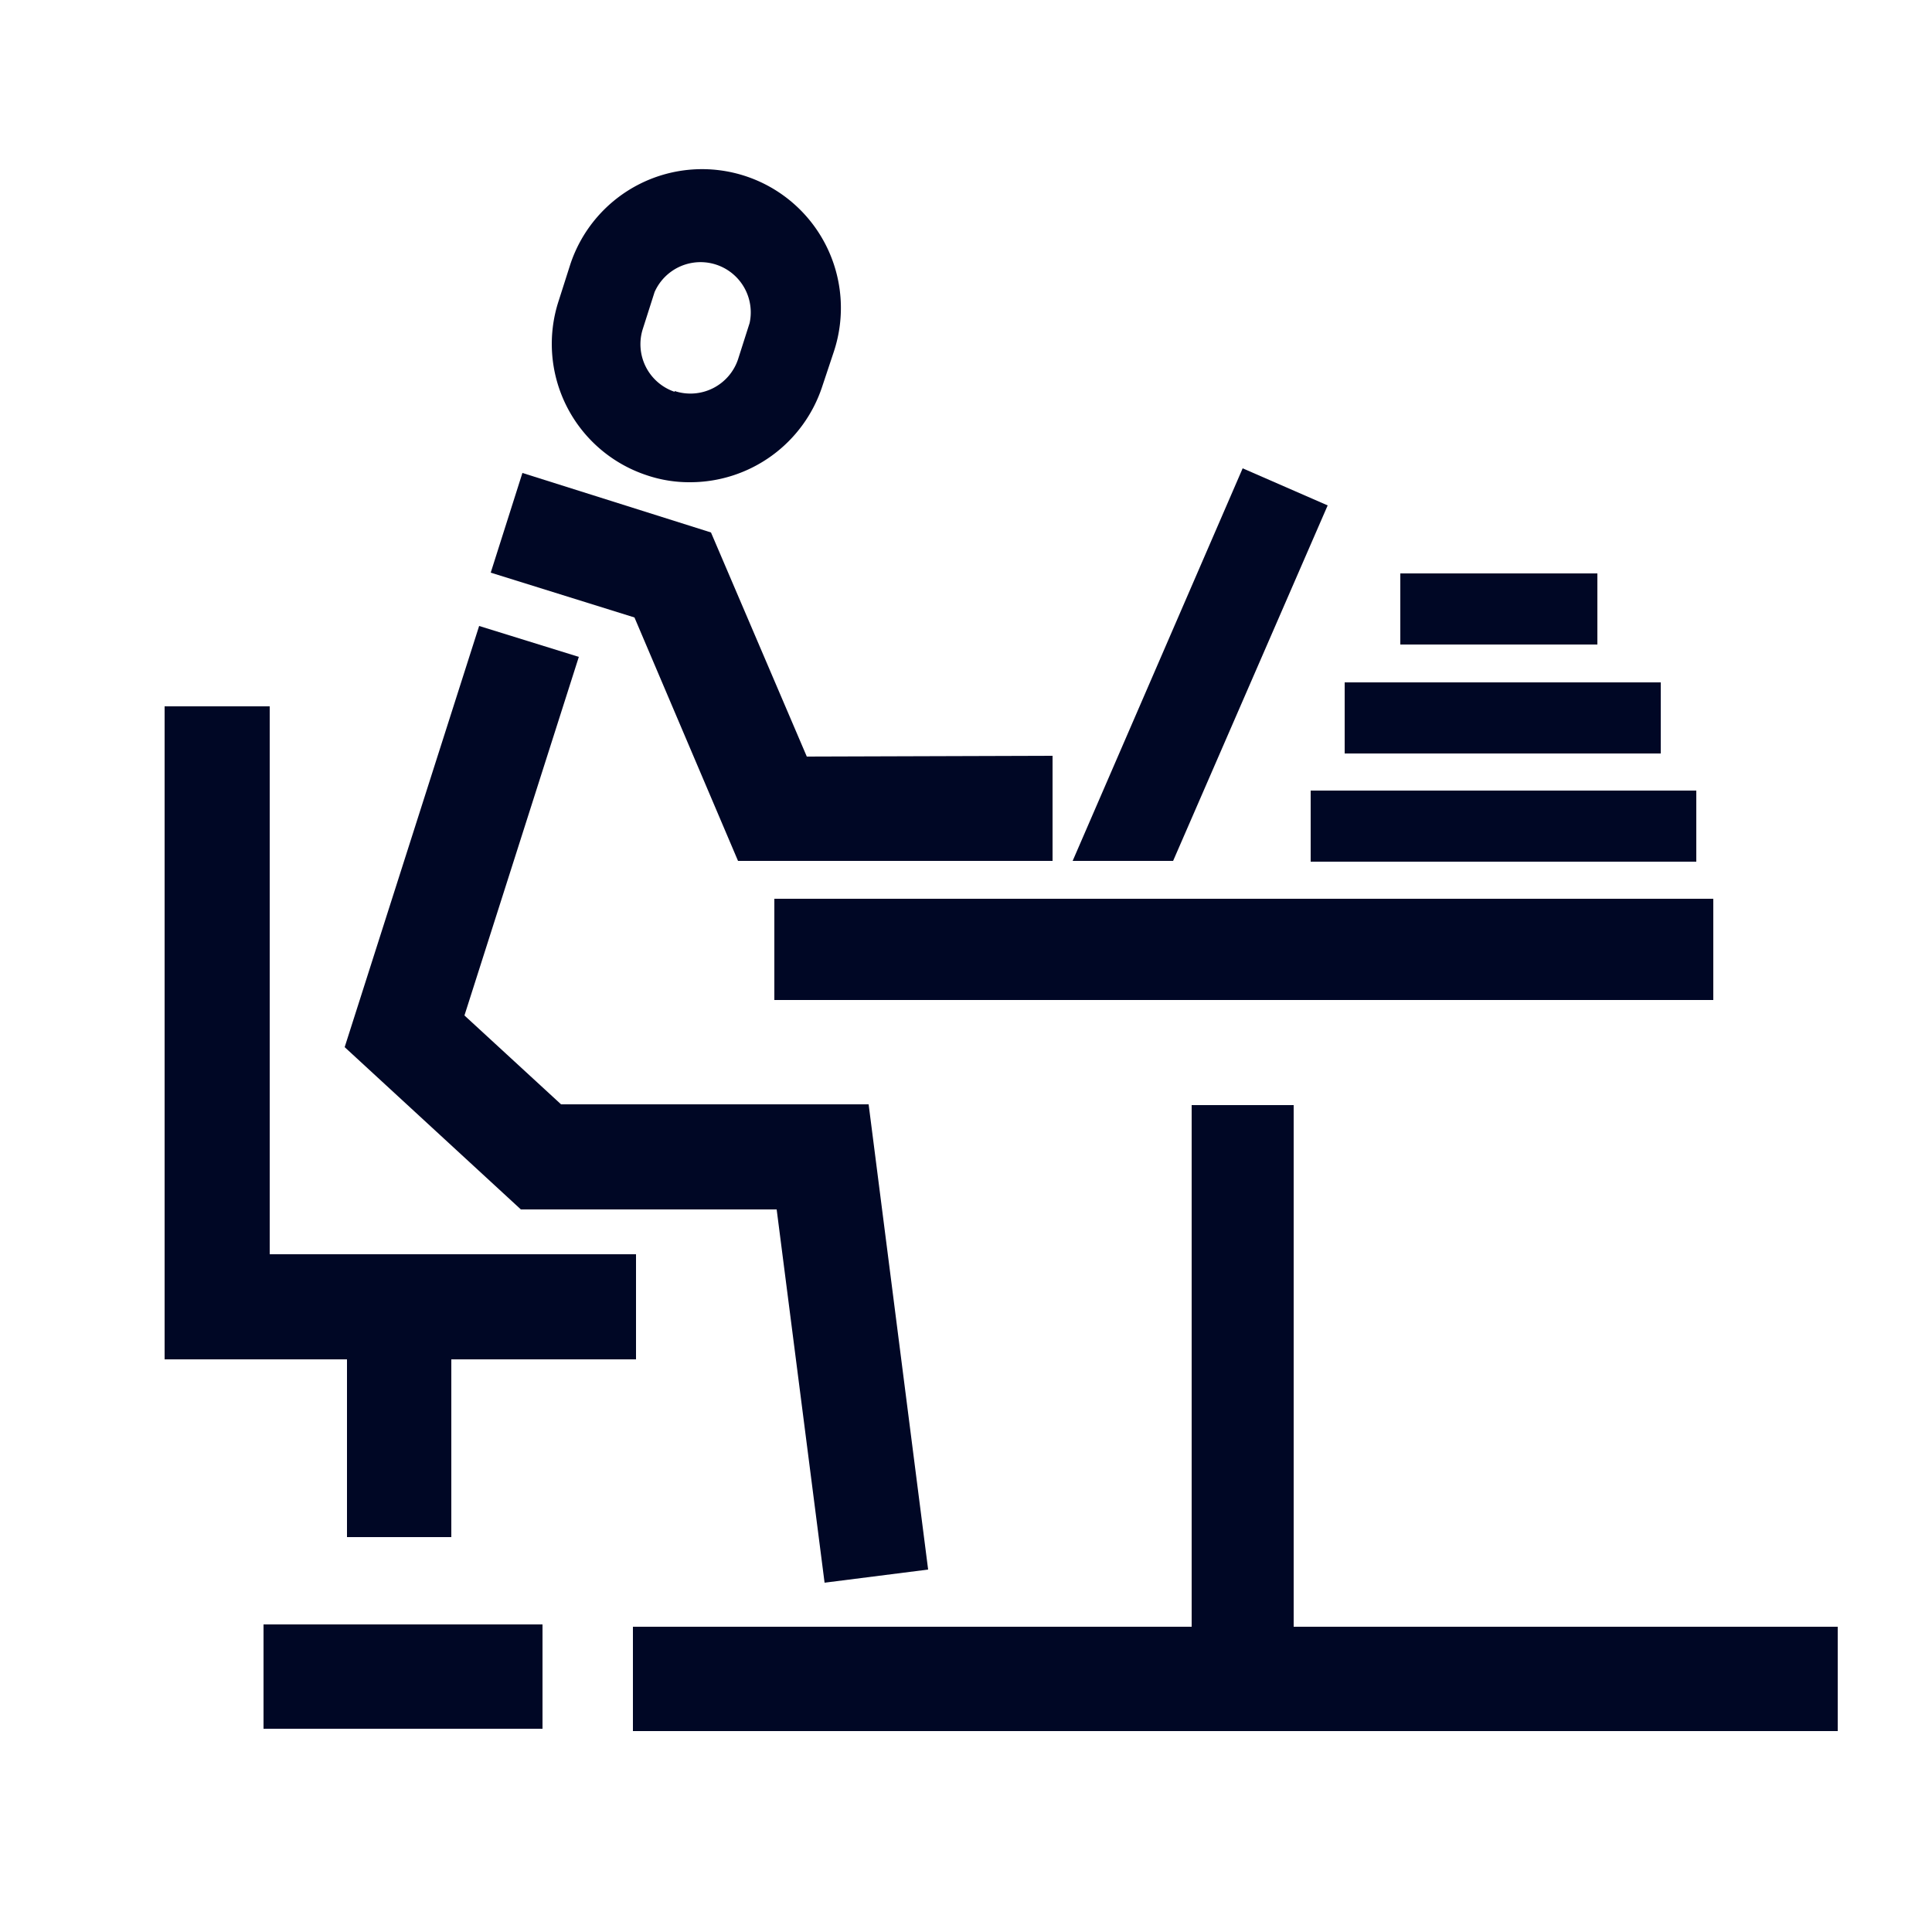 <svg id="Layer_1" data-name="Layer 1" xmlns="http://www.w3.org/2000/svg" viewBox="0 0 25 25"><defs><style>.cls-1{fill:#000725;}</style></defs><title>study</title><path class="cls-1" d="M8.93,6.24a1.71,1.71,0,0,1-.56-.09A1.79,1.79,0,0,1,7.23,3.89l.15-.47a1.79,1.79,0,0,1,3.41,1.13L10.64,5A1.8,1.8,0,0,1,8.93,6.24m-.2-1.18a.65.65,0,0,0,.82-.41l.15-.47a.65.65,0,0,0-1.23-.4l-.15.47a.65.65,0,0,0,.41.82"/><polygon class="cls-1" points="10.67 20.48 10.05 15.65 6.74 15.65 4.46 13.55 6.2 8.1 7.49 8.5 6.01 13.14 7.26 14.29 11.24 14.29 12.01 20.31 10.67 20.48"/><polygon class="cls-1" points="13.62 11.14 9.55 11.14 8.21 7.99 6.35 7.41 6.76 6.12 9.2 6.89 10.44 9.79 13.62 9.78 13.62 11.14"/><rect class="cls-1" x="8.19" y="21.05" width="15.59" height="1.35"/><rect class="cls-1" x="10.02" y="11.63" width="12.15" height="1.31"/><rect class="cls-1" x="3.41" y="21.02" width="3.61" height="1.35"/><rect class="cls-1" x="15.42" y="14.3" width="1.32" height="7.35"/><polygon class="cls-1" points="8.23 17.59 2.13 17.59 2.13 9.14 3.49 9.14 3.49 16.23 8.23 16.23 8.23 17.59"/><rect class="cls-1" x="4.49" y="16.99" width="1.35" height="2.9"/><rect class="cls-1" x="16.96" y="10.23" width="4.99" height="0.92"/><rect class="cls-1" x="17.4" y="8.83" width="4.09" height="0.92"/><rect class="cls-1" x="18.12" y="7.42" width="2.55" height="0.92"/><polygon class="cls-1" points="15.18 11.14 13.88 11.14 16.08 6.06 17.18 6.54 15.18 11.14"/></svg>